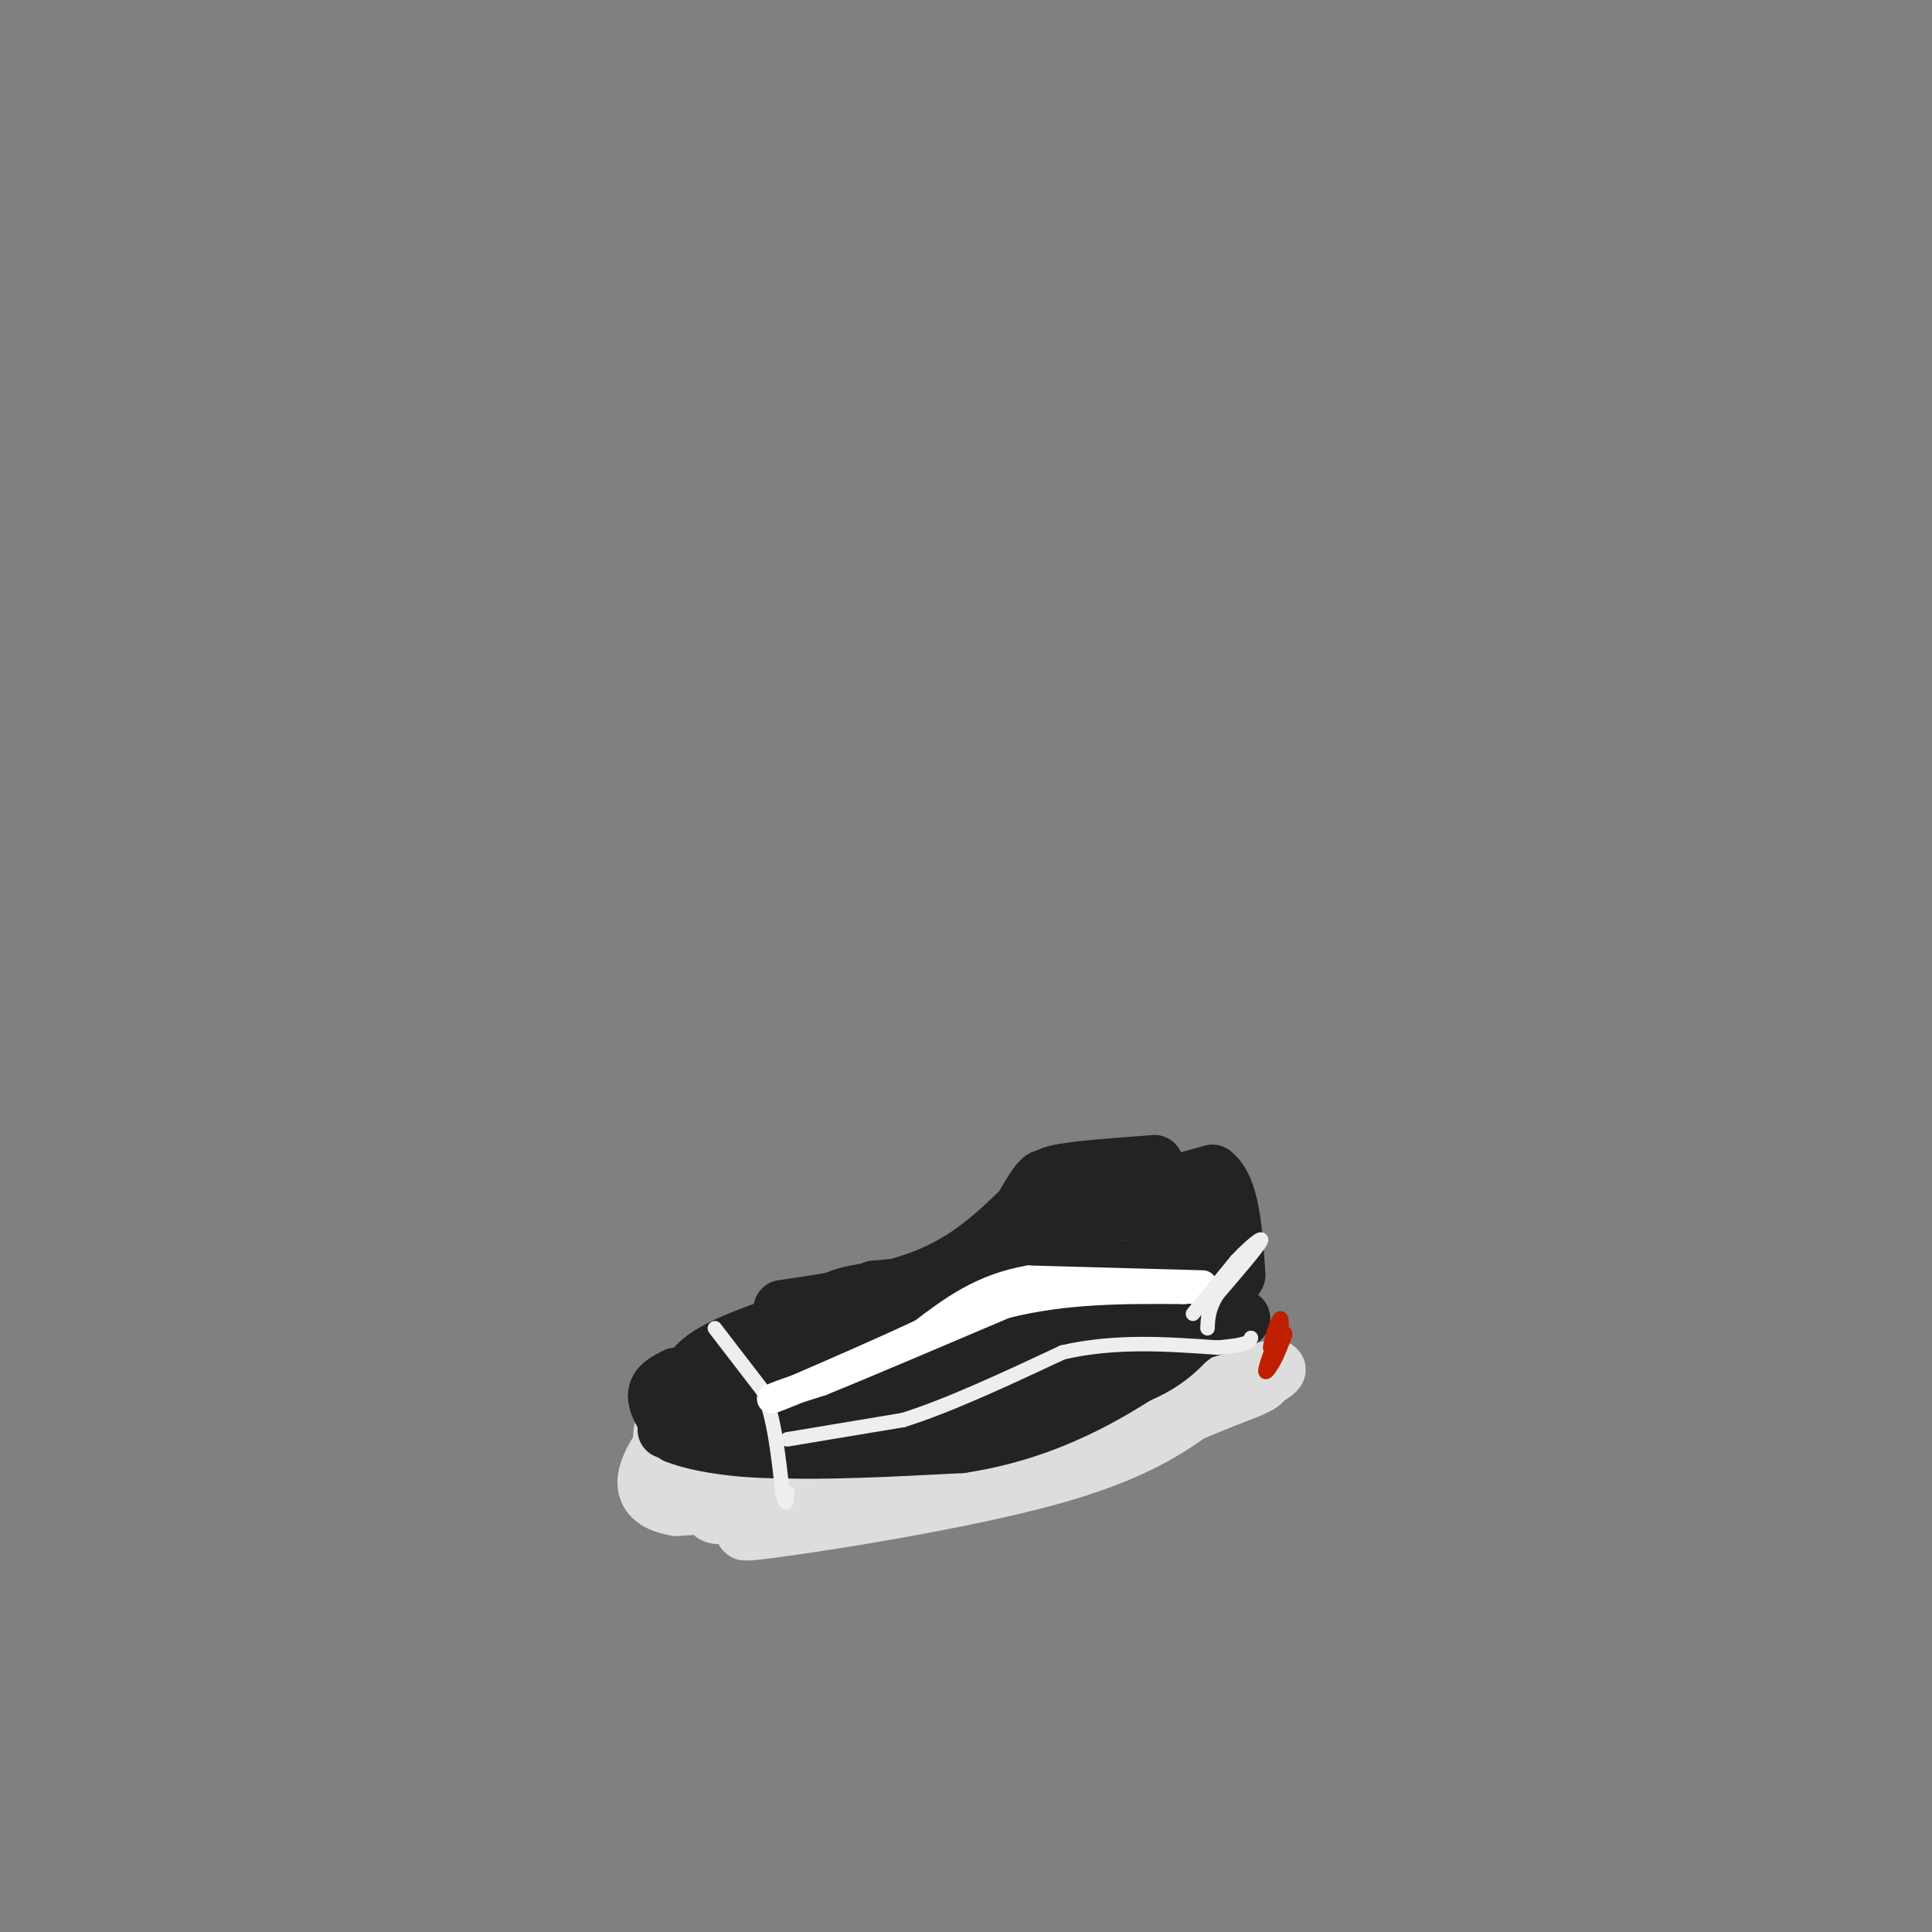 <svg viewBox='0 0 400 400' version='1.1' xmlns='http://www.w3.org/2000/svg' xmlns:xlink='http://www.w3.org/1999/xlink'><rect x="0" y="0" width="400" height="400" fill="#808080" stroke="none"/><g fill='none' stroke='rgb(221,221,221)' stroke-width='12' stroke-linecap='round' stroke-linejoin='round'><path d='M251,289c-7.511,5.822 -15.022,11.644 -35,17c-19.978,5.356 -52.422,10.244 -60,11c-7.578,0.756 9.711,-2.622 27,-6'/><path d='M183,311c22.857,-7.679 66.500,-23.875 78,-27c11.500,-3.125 -9.143,6.821 -26,13c-16.857,6.179 -29.929,8.589 -43,11'/><path d='M192,308c-19.667,3.667 -47.333,7.333 -44,5c3.333,-2.333 37.667,-10.667 72,-19'/><path d='M220,294c21.024,-5.988 37.583,-11.458 36,-10c-1.583,1.458 -21.310,9.845 -36,15c-14.690,5.155 -24.345,7.077 -34,9'/><path d='M186,308c-13.333,2.167 -29.667,3.083 -46,4'/><path d='M140,312c-8.444,-1.378 -6.556,-6.822 -4,-11c2.556,-4.178 5.778,-7.089 9,-10'/><path d='M145,291c0.238,-1.571 -3.667,-0.500 -6,2c-2.333,2.500 -3.095,6.429 1,9c4.095,2.571 13.048,3.786 22,5'/><path d='M162,307c13.156,0.244 35.044,-1.644 52,-5c16.956,-3.356 28.978,-8.178 41,-13'/><path d='M255,289c7.833,-2.833 6.917,-3.417 6,-4'/></g>
<g fill='none' stroke='rgb(35,35,35)' stroke-width='12' stroke-linecap='round' stroke-linejoin='round'><path d='M257,273c0.000,0.000 -48.000,14.000 -48,14'/><path d='M209,287c-15.000,3.667 -28.500,5.833 -42,8'/><path d='M167,295c-10.222,1.867 -14.778,2.533 -17,2c-2.222,-0.533 -2.111,-2.267 -2,-4'/><path d='M148,293c-0.667,-2.000 -1.333,-5.000 -2,-8'/><path d='M144,294c-1.583,-4.167 -3.167,-8.333 1,-12c4.167,-3.667 14.083,-6.833 24,-10'/><path d='M169,272c5.067,-2.222 5.733,-2.778 3,-1c-2.733,1.778 -8.867,5.889 -15,10'/><path d='M157,281c4.512,-0.417 23.292,-6.458 23,-6c-0.292,0.458 -19.655,7.417 -24,9c-4.345,1.583 6.327,-2.208 17,-6'/><path d='M173,278c-1.375,0.455 -13.313,4.591 -15,4c-1.687,-0.591 6.878,-5.911 15,-8c8.122,-2.089 15.802,-0.947 12,1c-3.802,1.947 -19.086,4.699 -22,5c-2.914,0.301 6.543,-1.850 16,-4'/><path d='M179,276c7.728,-0.930 19.048,-1.254 18,-1c-1.048,0.254 -14.463,1.087 -21,1c-6.537,-0.087 -6.196,-1.092 -6,-2c0.196,-0.908 0.249,-1.718 1,-3c0.751,-1.282 2.202,-3.038 13,-4c10.798,-0.962 30.942,-1.132 32,-1c1.058,0.132 -16.971,0.566 -35,1'/><path d='M181,267c10.619,-1.095 54.667,-4.333 50,-1c-4.667,3.333 -58.048,13.238 -70,16c-11.952,2.762 17.524,-1.619 47,-6'/><path d='M208,276c-3.679,2.286 -36.375,11.000 -49,15c-12.625,4.000 -5.179,3.286 0,3c5.179,-0.286 8.089,-0.143 11,0'/><path d='M170,294c12.689,-0.800 38.911,-2.800 54,-6c15.089,-3.200 19.044,-7.600 23,-12'/><path d='M247,276c2.904,-2.957 -1.335,-4.349 -8,-4c-6.665,0.349 -15.756,2.440 -19,2c-3.244,-0.440 -0.641,-3.411 3,-5c3.641,-1.589 8.321,-1.794 13,-2'/><path d='M236,267c-1.998,0.230 -13.494,1.804 -20,2c-6.506,0.196 -8.021,-0.986 0,-3c8.021,-2.014 25.577,-4.861 29,-4c3.423,0.861 -7.289,5.431 -18,10'/><path d='M227,272c-5.512,3.298 -10.292,6.542 -11,2c-0.708,-4.542 2.655,-16.869 3,-19c0.345,-2.131 -2.327,5.935 -5,14'/><path d='M214,269c-0.940,1.583 -0.792,-1.458 2,-6c2.792,-4.542 8.226,-10.583 15,-12c6.774,-1.417 14.887,1.792 23,5'/><path d='M254,256c3.429,4.512 0.500,13.292 -2,16c-2.500,2.708 -4.571,-0.655 -5,-3c-0.429,-2.345 0.786,-3.673 2,-5'/><path d='M162,271c11.250,-1.667 22.500,-3.333 31,-7c8.500,-3.667 14.250,-9.333 20,-15'/><path d='M213,249c3.988,-3.988 3.958,-6.458 2,-4c-1.958,2.458 -5.845,9.845 -6,11c-0.155,1.155 3.423,-3.923 7,-9'/><path d='M216,247c0.867,-2.200 -0.467,-3.200 3,-4c3.467,-0.800 11.733,-1.400 20,-2'/><path d='M239,241c0.978,1.200 -6.578,5.200 -6,6c0.578,0.800 9.289,-1.600 18,-4'/><path d='M251,243c3.833,2.833 4.417,11.917 5,21'/><path d='M140,285c-2.000,1.000 -4.000,2.000 -4,4c0.000,2.000 2.000,5.000 4,8'/><path d='M140,297c5.022,2.089 15.578,3.311 23,3c7.422,-0.311 11.711,-2.156 16,-4'/><path d='M179,296c3.167,-1.000 3.083,-1.500 3,-2'/><path d='M138,296c5.917,1.750 11.833,3.500 22,4c10.167,0.500 24.583,-0.250 39,-1'/><path d='M199,299c11.578,-1.756 21.022,-5.644 29,-10c7.978,-4.356 14.489,-9.178 21,-14'/><path d='M249,275c4.000,-2.667 3.500,-2.333 3,-2'/></g>
<g fill='none' stroke='rgb(238,238,238)' stroke-width='3' stroke-linecap='round' stroke-linejoin='round'><path d='M148,275c0.000,0.000 10.000,13.000 10,13'/><path d='M158,288c2.333,5.667 3.167,13.333 4,21'/><path d='M162,309c0.833,3.500 0.917,1.750 1,0'/><path d='M163,298c0.000,0.000 24.000,-4.000 24,-4'/><path d='M187,294c9.500,-3.000 21.250,-8.500 33,-14'/><path d='M220,280c10.833,-2.500 21.417,-1.750 32,-1'/><path d='M252,279c6.500,-0.500 6.750,-1.250 7,-2'/></g>
<g fill='none' stroke='rgb(255,255,255)' stroke-width='6' stroke-linecap='round' stroke-linejoin='round'><path d='M249,266c0.000,0.000 -36.000,-1.000 -36,-1'/><path d='M213,265c-9.667,1.667 -15.833,6.333 -22,11'/><path d='M191,276c-8.167,3.833 -17.583,7.917 -27,12'/><path d='M164,288c-5.267,2.222 -4.933,1.778 -3,1c1.933,-0.778 5.467,-1.889 9,-3'/><path d='M170,286c7.833,-3.167 22.917,-9.583 38,-16'/><path d='M208,270c12.500,-3.167 24.750,-3.083 37,-3'/><path d='M245,267c6.500,-0.500 4.250,-0.250 2,0'/></g>
<g fill='none' stroke='rgb(238,238,238)' stroke-width='3' stroke-linecap='round' stroke-linejoin='round'><path d='M247,272c0.000,0.000 9.000,-11.000 9,-11'/><path d='M256,261c2.911,-3.089 5.689,-5.311 5,-4c-0.689,1.311 -4.844,6.156 -9,11'/><path d='M252,268c-1.833,3.000 -1.917,5.000 -2,7'/></g>
<g fill='none' stroke='rgb(191,32,1)' stroke-width='3' stroke-linecap='round' stroke-linejoin='round'><path d='M265,279c0.667,-1.500 1.333,-3.000 1,-3c-0.333,0.000 -1.667,1.500 -3,3'/><path d='M263,279c-0.022,-1.133 1.422,-5.467 2,-6c0.578,-0.533 0.289,2.733 0,6'/><path d='M265,279c-0.800,2.444 -2.800,5.556 -3,5c-0.200,-0.556 1.400,-4.778 3,-9'/></g>
</svg>